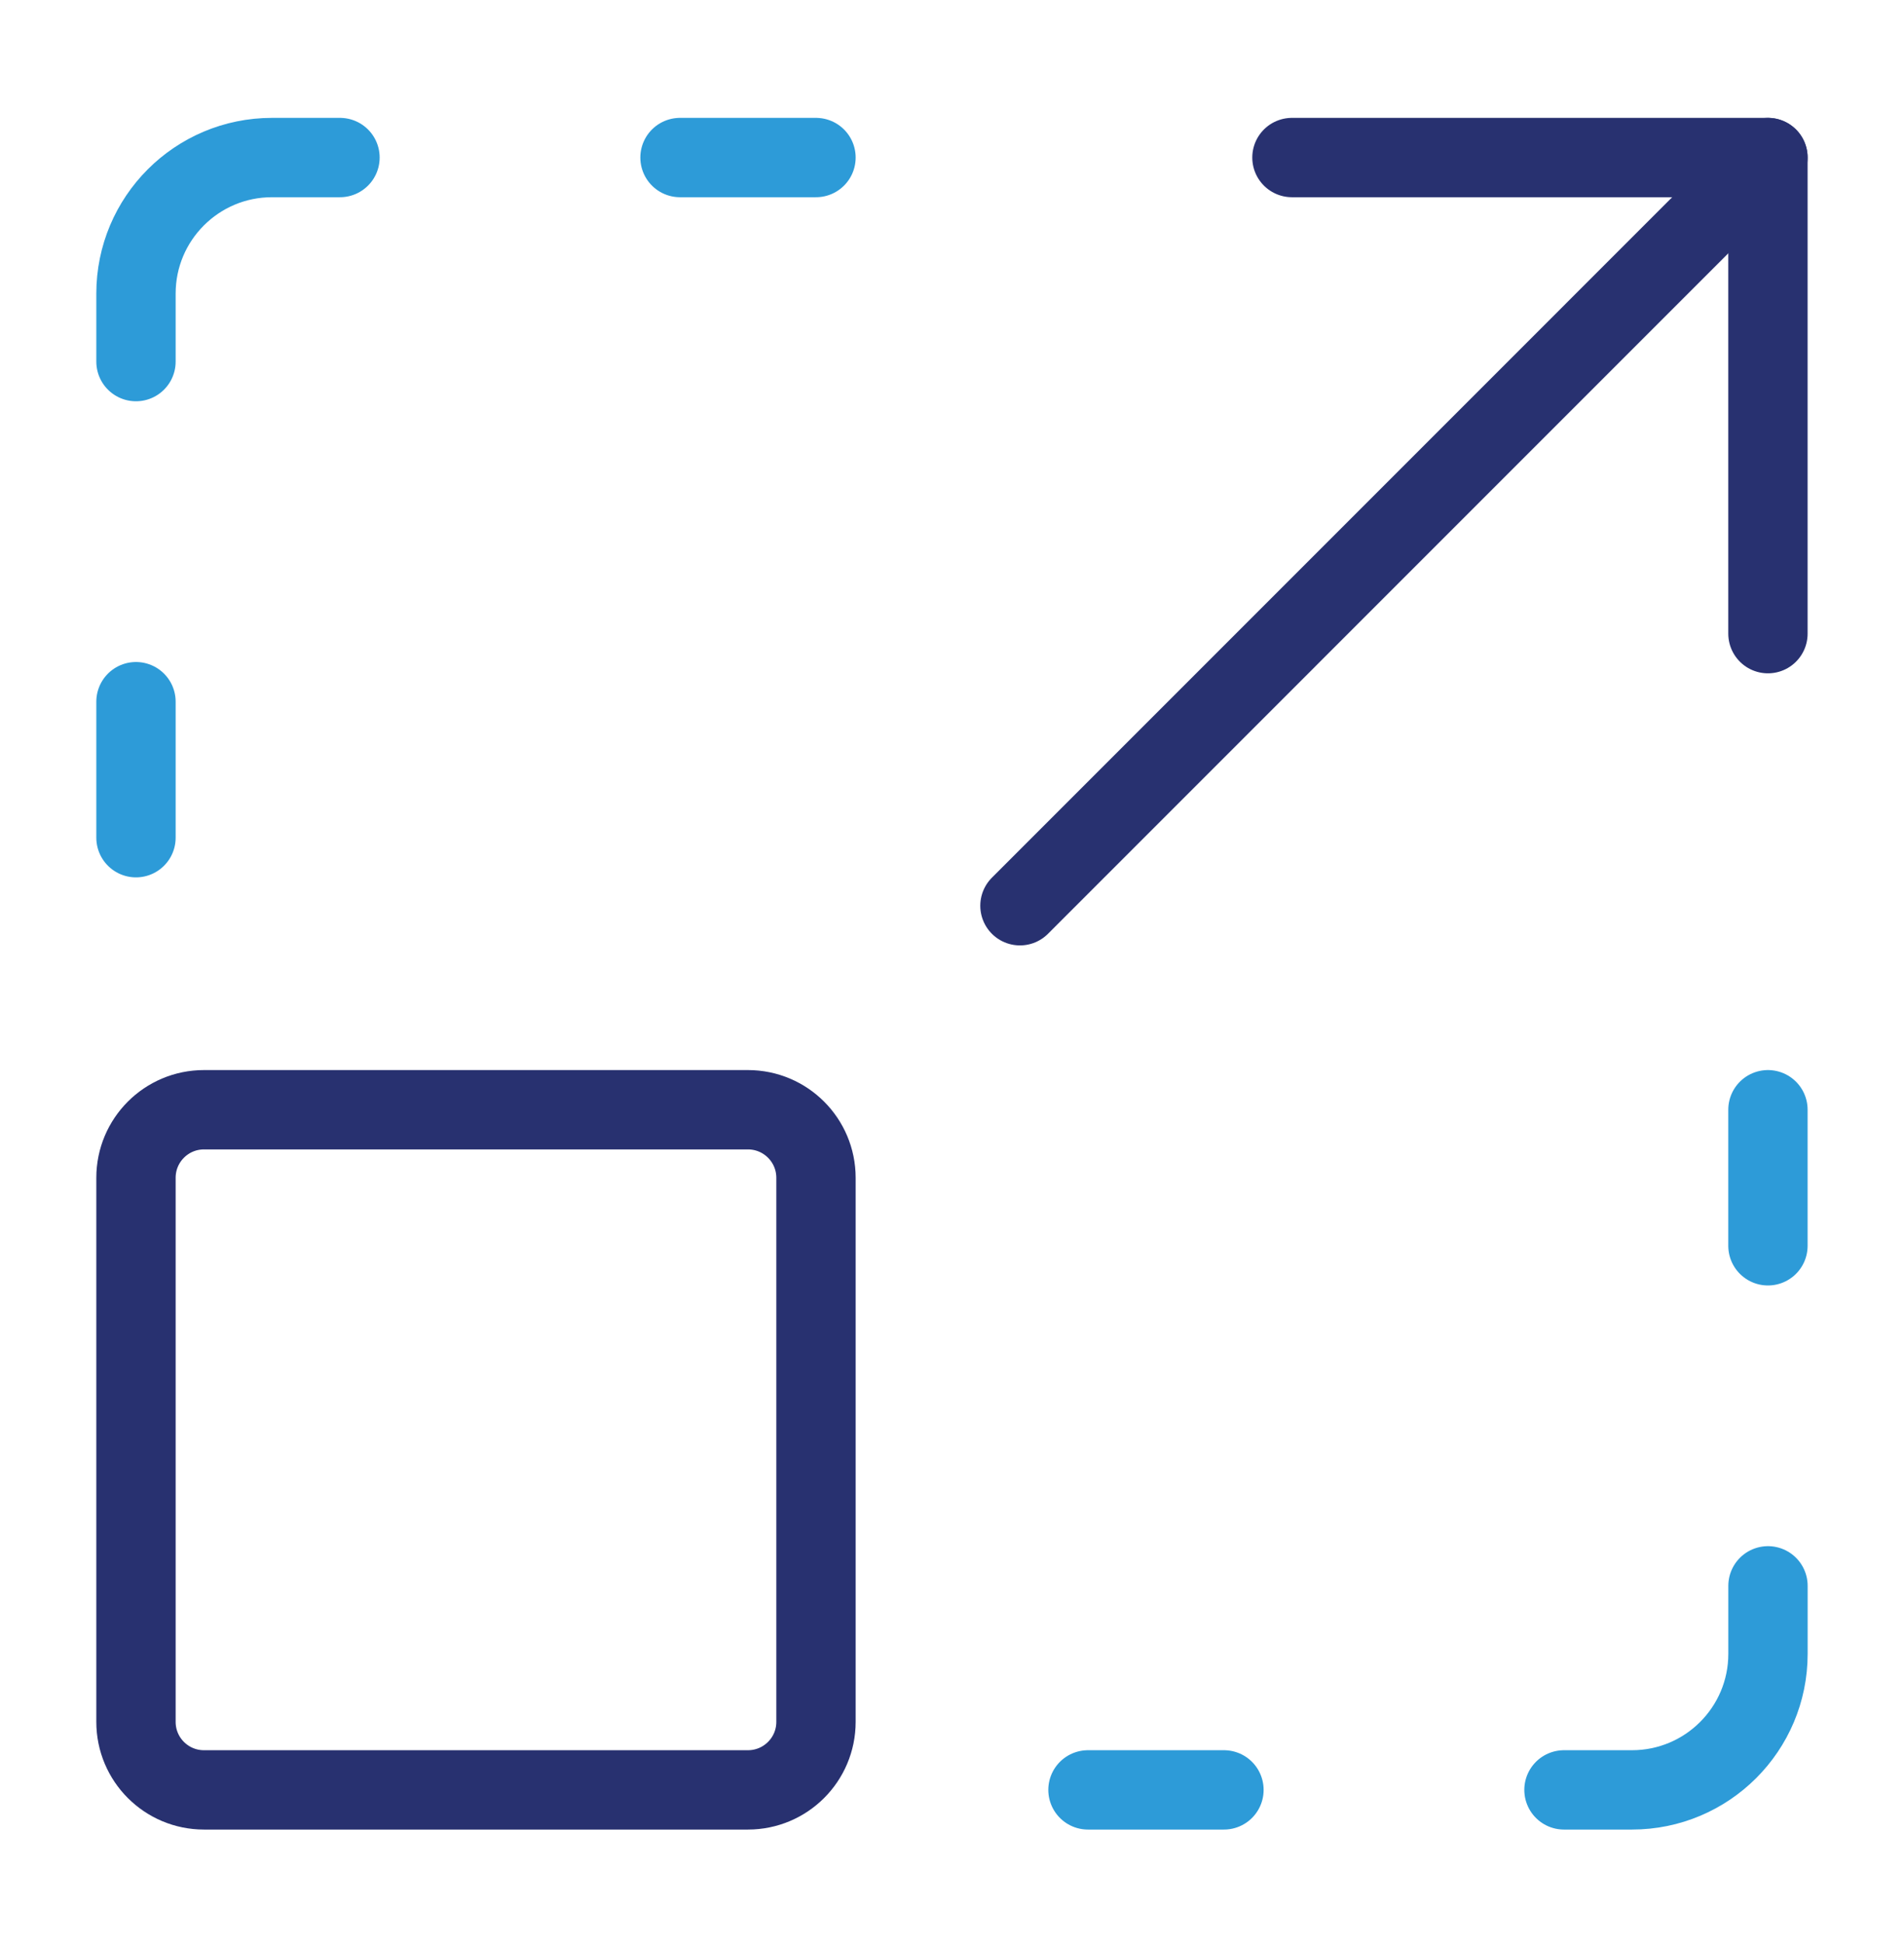<svg width="48" height="49" viewBox="0 0 48 49" fill="none" xmlns="http://www.w3.org/2000/svg">
<path d="M44.57 15.971V3.971H32.57" stroke="#283170" stroke-width="2" stroke-linecap="round" stroke-linejoin="round"/>
<path d="M44.57 3.971L25.713 22.829" stroke="#283170" stroke-width="2" stroke-linecap="round" stroke-linejoin="round"/>
<path d="M27.428 45.114H30.856" stroke="#2D9BD8" stroke-width="2" stroke-linecap="round" stroke-linejoin="round"/>
<path d="M39.428 45.114H41.142C43.036 45.114 44.571 43.579 44.571 41.686V39.971" stroke="#2D9BD8" stroke-width="2" stroke-linecap="round" stroke-linejoin="round"/>
<path d="M44.57 31.4V27.971" stroke="#2D9BD8" stroke-width="2" stroke-linecap="round" stroke-linejoin="round"/>
<path d="M3.428 17.686V21.114" stroke="#2D9BD8" stroke-width="2" stroke-linecap="round" stroke-linejoin="round"/>
<path d="M17.143 3.971H20.571" stroke="#2D9BD8" stroke-width="2" stroke-linecap="round" stroke-linejoin="round"/>
<path d="M8.571 3.971H6.856C4.963 3.971 3.428 5.506 3.428 7.4V9.114" stroke="#2D9BD8" stroke-width="2" stroke-linecap="round" stroke-linejoin="round"/>
<path d="M3.428 43.4V29.686C3.428 28.739 4.195 27.971 5.142 27.971H18.856C19.803 27.971 20.571 28.739 20.571 29.686V43.4C20.571 44.347 19.803 45.114 18.856 45.114H5.142C4.195 45.114 3.428 44.347 3.428 43.4Z" stroke="#283170" stroke-width="2" stroke-linecap="round" stroke-linejoin="round"/>
</svg>
